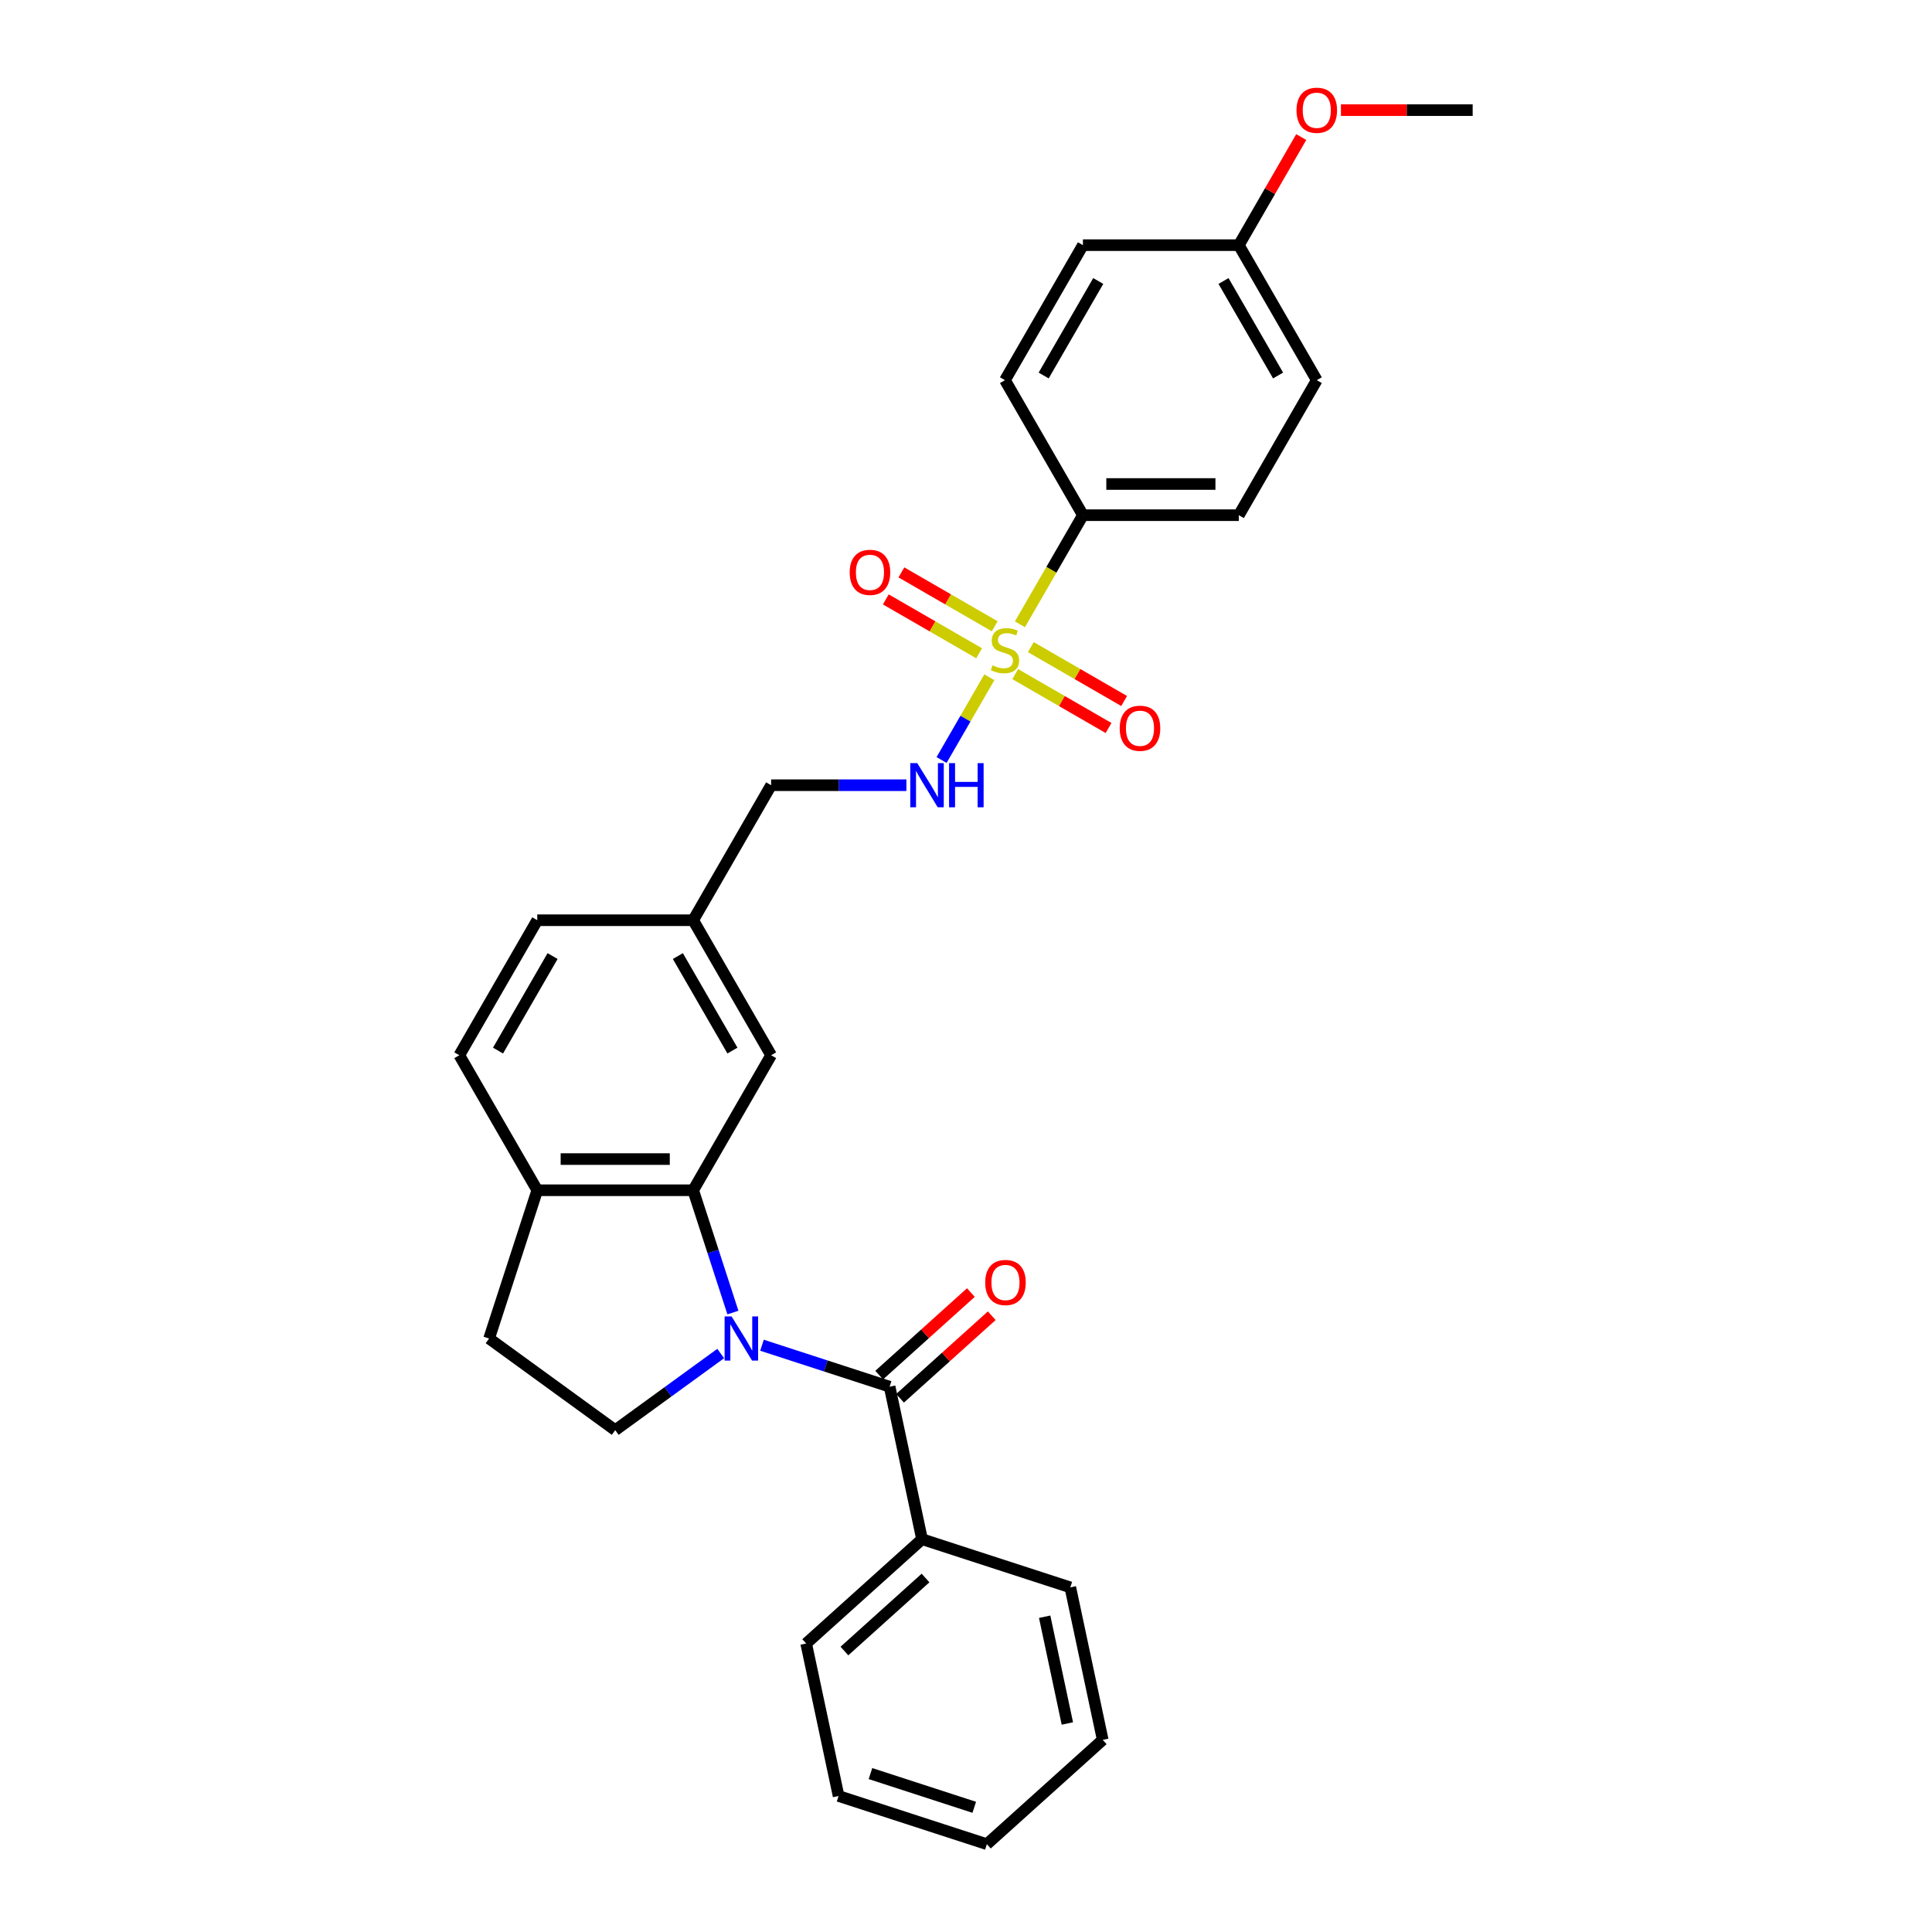 <?xml version='1.0' encoding='iso-8859-1'?>
<svg version='1.1' baseProfile='full'
              xmlns='http://www.w3.org/2000/svg'
                      xmlns:rdkit='http://www.rdkit.org/xml'
                      xmlns:xlink='http://www.w3.org/1999/xlink'
                  xml:space='preserve'
width='1000px' height='1000px' viewBox='0 0 1000 1000'>
<!-- END OF HEADER -->
<rect style='opacity:1.0;fill:#FFFFFF;stroke:none' width='1000' height='1000' x='0' y='0'> </rect>
<path class='bond-1' d='M 394.405,696.289 L 427.436,707.022' style='fill:none;fill-rule:evenodd;stroke:#0000FF;stroke-width:6px;stroke-linecap:butt;stroke-linejoin:miter;stroke-opacity:1' />
<path class='bond-1' d='M 427.436,707.022 L 460.466,717.754' style='fill:none;fill-rule:evenodd;stroke:#000000;stroke-width:6px;stroke-linecap:butt;stroke-linejoin:miter;stroke-opacity:1' />
<path class='bond-2' d='M 379.353,679.374 L 369.07,647.724' style='fill:none;fill-rule:evenodd;stroke:#0000FF;stroke-width:6px;stroke-linecap:butt;stroke-linejoin:miter;stroke-opacity:1' />
<path class='bond-2' d='M 369.07,647.724 L 358.786,616.074' style='fill:none;fill-rule:evenodd;stroke:#000000;stroke-width:6px;stroke-linecap:butt;stroke-linejoin:miter;stroke-opacity:1' />
<path class='bond-4' d='M 373.038,700.58 L 345.738,720.415' style='fill:none;fill-rule:evenodd;stroke:#0000FF;stroke-width:6px;stroke-linecap:butt;stroke-linejoin:miter;stroke-opacity:1' />
<path class='bond-4' d='M 345.738,720.415 L 318.439,740.249' style='fill:none;fill-rule:evenodd;stroke:#000000;stroke-width:6px;stroke-linecap:butt;stroke-linejoin:miter;stroke-opacity:1' />
<path class='bond-0' d='M 512.076,350.566 L 499.715,371.976' style='fill:none;fill-rule:evenodd;stroke:#CCCC00;stroke-width:6px;stroke-linecap:butt;stroke-linejoin:miter;stroke-opacity:1' />
<path class='bond-0' d='M 499.715,371.976 L 487.354,393.386' style='fill:none;fill-rule:evenodd;stroke:#0000FF;stroke-width:6px;stroke-linecap:butt;stroke-linejoin:miter;stroke-opacity:1' />
<path class='bond-5' d='M 527.917,323.13 L 544.218,294.895' style='fill:none;fill-rule:evenodd;stroke:#CCCC00;stroke-width:6px;stroke-linecap:butt;stroke-linejoin:miter;stroke-opacity:1' />
<path class='bond-5' d='M 544.218,294.895 L 560.52,266.659' style='fill:none;fill-rule:evenodd;stroke:#000000;stroke-width:6px;stroke-linecap:butt;stroke-linejoin:miter;stroke-opacity:1' />
<path class='bond-7' d='M 514.864,324.158 L 490.713,310.215' style='fill:none;fill-rule:evenodd;stroke:#CCCC00;stroke-width:6px;stroke-linecap:butt;stroke-linejoin:miter;stroke-opacity:1' />
<path class='bond-7' d='M 490.713,310.215 L 466.563,296.272' style='fill:none;fill-rule:evenodd;stroke:#FF0000;stroke-width:6px;stroke-linecap:butt;stroke-linejoin:miter;stroke-opacity:1' />
<path class='bond-7' d='M 506.794,338.135 L 482.644,324.192' style='fill:none;fill-rule:evenodd;stroke:#CCCC00;stroke-width:6px;stroke-linecap:butt;stroke-linejoin:miter;stroke-opacity:1' />
<path class='bond-7' d='M 482.644,324.192 L 458.494,310.249' style='fill:none;fill-rule:evenodd;stroke:#FF0000;stroke-width:6px;stroke-linecap:butt;stroke-linejoin:miter;stroke-opacity:1' />
<path class='bond-8' d='M 525.483,348.925 L 549.634,362.868' style='fill:none;fill-rule:evenodd;stroke:#CCCC00;stroke-width:6px;stroke-linecap:butt;stroke-linejoin:miter;stroke-opacity:1' />
<path class='bond-8' d='M 549.634,362.868 L 573.784,376.811' style='fill:none;fill-rule:evenodd;stroke:#FF0000;stroke-width:6px;stroke-linecap:butt;stroke-linejoin:miter;stroke-opacity:1' />
<path class='bond-8' d='M 533.553,334.948 L 557.703,348.892' style='fill:none;fill-rule:evenodd;stroke:#CCCC00;stroke-width:6px;stroke-linecap:butt;stroke-linejoin:miter;stroke-opacity:1' />
<path class='bond-8' d='M 557.703,348.892 L 581.853,362.835' style='fill:none;fill-rule:evenodd;stroke:#FF0000;stroke-width:6px;stroke-linecap:butt;stroke-linejoin:miter;stroke-opacity:1' />
<path class='bond-10' d='M 465.865,723.751 L 489.595,702.384' style='fill:none;fill-rule:evenodd;stroke:#000000;stroke-width:6px;stroke-linecap:butt;stroke-linejoin:miter;stroke-opacity:1' />
<path class='bond-10' d='M 489.595,702.384 L 513.325,681.018' style='fill:none;fill-rule:evenodd;stroke:#FF0000;stroke-width:6px;stroke-linecap:butt;stroke-linejoin:miter;stroke-opacity:1' />
<path class='bond-10' d='M 455.066,711.757 L 478.796,690.391' style='fill:none;fill-rule:evenodd;stroke:#000000;stroke-width:6px;stroke-linecap:butt;stroke-linejoin:miter;stroke-opacity:1' />
<path class='bond-10' d='M 478.796,690.391 L 502.526,669.024' style='fill:none;fill-rule:evenodd;stroke:#FF0000;stroke-width:6px;stroke-linecap:butt;stroke-linejoin:miter;stroke-opacity:1' />
<path class='bond-11' d='M 460.466,717.754 L 477.243,796.684' style='fill:none;fill-rule:evenodd;stroke:#000000;stroke-width:6px;stroke-linecap:butt;stroke-linejoin:miter;stroke-opacity:1' />
<path class='bond-6' d='M 358.786,616.074 L 278.092,616.074' style='fill:none;fill-rule:evenodd;stroke:#000000;stroke-width:6px;stroke-linecap:butt;stroke-linejoin:miter;stroke-opacity:1' />
<path class='bond-6' d='M 346.682,599.935 L 290.196,599.935' style='fill:none;fill-rule:evenodd;stroke:#000000;stroke-width:6px;stroke-linecap:butt;stroke-linejoin:miter;stroke-opacity:1' />
<path class='bond-9' d='M 358.786,616.074 L 399.133,546.191' style='fill:none;fill-rule:evenodd;stroke:#000000;stroke-width:6px;stroke-linecap:butt;stroke-linejoin:miter;stroke-opacity:1' />
<path class='bond-3' d='M 469.143,406.425 L 434.138,406.425' style='fill:none;fill-rule:evenodd;stroke:#0000FF;stroke-width:6px;stroke-linecap:butt;stroke-linejoin:miter;stroke-opacity:1' />
<path class='bond-3' d='M 434.138,406.425 L 399.133,406.425' style='fill:none;fill-rule:evenodd;stroke:#000000;stroke-width:6px;stroke-linecap:butt;stroke-linejoin:miter;stroke-opacity:1' />
<path class='bond-12' d='M 318.439,740.249 L 253.156,692.818' style='fill:none;fill-rule:evenodd;stroke:#000000;stroke-width:6px;stroke-linecap:butt;stroke-linejoin:miter;stroke-opacity:1' />
<path class='bond-13' d='M 560.52,266.659 L 641.214,266.659' style='fill:none;fill-rule:evenodd;stroke:#000000;stroke-width:6px;stroke-linecap:butt;stroke-linejoin:miter;stroke-opacity:1' />
<path class='bond-13' d='M 572.625,250.52 L 629.11,250.52' style='fill:none;fill-rule:evenodd;stroke:#000000;stroke-width:6px;stroke-linecap:butt;stroke-linejoin:miter;stroke-opacity:1' />
<path class='bond-14' d='M 560.52,266.659 L 520.173,196.776' style='fill:none;fill-rule:evenodd;stroke:#000000;stroke-width:6px;stroke-linecap:butt;stroke-linejoin:miter;stroke-opacity:1' />
<path class='bond-15' d='M 278.092,616.074 L 237.745,546.191' style='fill:none;fill-rule:evenodd;stroke:#000000;stroke-width:6px;stroke-linecap:butt;stroke-linejoin:miter;stroke-opacity:1' />
<path class='bond-29' d='M 278.092,616.074 L 253.156,692.818' style='fill:none;fill-rule:evenodd;stroke:#000000;stroke-width:6px;stroke-linecap:butt;stroke-linejoin:miter;stroke-opacity:1' />
<path class='bond-16' d='M 399.133,546.191 L 358.786,476.308' style='fill:none;fill-rule:evenodd;stroke:#000000;stroke-width:6px;stroke-linecap:butt;stroke-linejoin:miter;stroke-opacity:1' />
<path class='bond-16' d='M 379.104,543.778 L 350.861,494.86' style='fill:none;fill-rule:evenodd;stroke:#000000;stroke-width:6px;stroke-linecap:butt;stroke-linejoin:miter;stroke-opacity:1' />
<path class='bond-23' d='M 477.243,796.684 L 417.276,850.679' style='fill:none;fill-rule:evenodd;stroke:#000000;stroke-width:6px;stroke-linecap:butt;stroke-linejoin:miter;stroke-opacity:1' />
<path class='bond-23' d='M 479.047,816.777 L 437.07,854.573' style='fill:none;fill-rule:evenodd;stroke:#000000;stroke-width:6px;stroke-linecap:butt;stroke-linejoin:miter;stroke-opacity:1' />
<path class='bond-24' d='M 477.243,796.684 L 553.988,821.62' style='fill:none;fill-rule:evenodd;stroke:#000000;stroke-width:6px;stroke-linecap:butt;stroke-linejoin:miter;stroke-opacity:1' />
<path class='bond-21' d='M 641.214,266.659 L 681.561,196.776' style='fill:none;fill-rule:evenodd;stroke:#000000;stroke-width:6px;stroke-linecap:butt;stroke-linejoin:miter;stroke-opacity:1' />
<path class='bond-20' d='M 520.173,196.776 L 560.52,126.893' style='fill:none;fill-rule:evenodd;stroke:#000000;stroke-width:6px;stroke-linecap:butt;stroke-linejoin:miter;stroke-opacity:1' />
<path class='bond-20' d='M 540.202,194.363 L 568.445,145.445' style='fill:none;fill-rule:evenodd;stroke:#000000;stroke-width:6px;stroke-linecap:butt;stroke-linejoin:miter;stroke-opacity:1' />
<path class='bond-30' d='M 237.745,546.191 L 278.092,476.308' style='fill:none;fill-rule:evenodd;stroke:#000000;stroke-width:6px;stroke-linecap:butt;stroke-linejoin:miter;stroke-opacity:1' />
<path class='bond-30' d='M 257.773,543.778 L 286.016,494.86' style='fill:none;fill-rule:evenodd;stroke:#000000;stroke-width:6px;stroke-linecap:butt;stroke-linejoin:miter;stroke-opacity:1' />
<path class='bond-17' d='M 358.786,476.308 L 399.133,406.425' style='fill:none;fill-rule:evenodd;stroke:#000000;stroke-width:6px;stroke-linecap:butt;stroke-linejoin:miter;stroke-opacity:1' />
<path class='bond-19' d='M 358.786,476.308 L 278.092,476.308' style='fill:none;fill-rule:evenodd;stroke:#000000;stroke-width:6px;stroke-linecap:butt;stroke-linejoin:miter;stroke-opacity:1' />
<path class='bond-18' d='M 641.214,126.893 L 560.52,126.893' style='fill:none;fill-rule:evenodd;stroke:#000000;stroke-width:6px;stroke-linecap:butt;stroke-linejoin:miter;stroke-opacity:1' />
<path class='bond-22' d='M 641.214,126.893 L 657.367,98.915' style='fill:none;fill-rule:evenodd;stroke:#000000;stroke-width:6px;stroke-linecap:butt;stroke-linejoin:miter;stroke-opacity:1' />
<path class='bond-22' d='M 657.367,98.915 L 673.52,70.938' style='fill:none;fill-rule:evenodd;stroke:#FF0000;stroke-width:6px;stroke-linecap:butt;stroke-linejoin:miter;stroke-opacity:1' />
<path class='bond-32' d='M 641.214,126.893 L 681.561,196.776' style='fill:none;fill-rule:evenodd;stroke:#000000;stroke-width:6px;stroke-linecap:butt;stroke-linejoin:miter;stroke-opacity:1' />
<path class='bond-32' d='M 633.29,145.445 L 661.533,194.363' style='fill:none;fill-rule:evenodd;stroke:#000000;stroke-width:6px;stroke-linecap:butt;stroke-linejoin:miter;stroke-opacity:1' />
<path class='bond-25' d='M 694.069,57.01 L 728.162,57.01' style='fill:none;fill-rule:evenodd;stroke:#FF0000;stroke-width:6px;stroke-linecap:butt;stroke-linejoin:miter;stroke-opacity:1' />
<path class='bond-25' d='M 728.162,57.01 L 762.255,57.01' style='fill:none;fill-rule:evenodd;stroke:#000000;stroke-width:6px;stroke-linecap:butt;stroke-linejoin:miter;stroke-opacity:1' />
<path class='bond-26' d='M 417.276,850.679 L 434.053,929.61' style='fill:none;fill-rule:evenodd;stroke:#000000;stroke-width:6px;stroke-linecap:butt;stroke-linejoin:miter;stroke-opacity:1' />
<path class='bond-27' d='M 553.988,821.62 L 570.765,900.551' style='fill:none;fill-rule:evenodd;stroke:#000000;stroke-width:6px;stroke-linecap:butt;stroke-linejoin:miter;stroke-opacity:1' />
<path class='bond-27' d='M 540.718,836.815 L 552.462,892.067' style='fill:none;fill-rule:evenodd;stroke:#000000;stroke-width:6px;stroke-linecap:butt;stroke-linejoin:miter;stroke-opacity:1' />
<path class='bond-31' d='M 434.053,929.61 L 510.798,954.545' style='fill:none;fill-rule:evenodd;stroke:#000000;stroke-width:6px;stroke-linecap:butt;stroke-linejoin:miter;stroke-opacity:1' />
<path class='bond-31' d='M 450.552,918.001 L 504.273,935.456' style='fill:none;fill-rule:evenodd;stroke:#000000;stroke-width:6px;stroke-linecap:butt;stroke-linejoin:miter;stroke-opacity:1' />
<path class='bond-28' d='M 570.765,900.551 L 510.798,954.545' style='fill:none;fill-rule:evenodd;stroke:#000000;stroke-width:6px;stroke-linecap:butt;stroke-linejoin:miter;stroke-opacity:1' />
<path  class='atom-0' d='M 378.67 681.392
L 386.158 693.496
Q 386.901 694.69, 388.095 696.853
Q 389.289 699.015, 389.354 699.144
L 389.354 681.392
L 392.388 681.392
L 392.388 704.244
L 389.257 704.244
L 381.22 691.011
Q 380.284 689.461, 379.283 687.686
Q 378.315 685.911, 378.024 685.362
L 378.024 704.244
L 375.055 704.244
L 375.055 681.392
L 378.67 681.392
' fill='#0000FF'/>
<path  class='atom-1' d='M 513.718 344.385
Q 513.976 344.482, 515.041 344.934
Q 516.107 345.386, 517.268 345.676
Q 518.463 345.935, 519.625 345.935
Q 521.787 345.935, 523.046 344.902
Q 524.305 343.836, 524.305 341.997
Q 524.305 340.738, 523.659 339.963
Q 523.046 339.189, 522.078 338.769
Q 521.11 338.349, 519.496 337.865
Q 517.462 337.252, 516.236 336.671
Q 515.041 336.09, 514.17 334.863
Q 513.331 333.637, 513.331 331.571
Q 513.331 328.698, 515.267 326.923
Q 517.236 325.148, 521.11 325.148
Q 523.756 325.148, 526.758 326.407
L 526.016 328.892
Q 523.272 327.762, 521.206 327.762
Q 518.979 327.762, 517.753 328.698
Q 516.526 329.602, 516.558 331.184
Q 516.558 332.41, 517.172 333.153
Q 517.817 333.895, 518.721 334.315
Q 519.657 334.734, 521.206 335.218
Q 523.272 335.864, 524.499 336.509
Q 525.725 337.155, 526.597 338.478
Q 527.5 339.77, 527.5 341.997
Q 527.5 345.16, 525.37 346.871
Q 523.272 348.549, 519.754 348.549
Q 517.72 348.549, 516.171 348.097
Q 514.654 347.678, 512.846 346.935
L 513.718 344.385
' fill='#CCCC00'/>
<path  class='atom-4' d='M 474.775 394.998
L 482.263 407.103
Q 483.006 408.297, 484.2 410.459
Q 485.394 412.622, 485.459 412.751
L 485.459 394.998
L 488.493 394.998
L 488.493 417.851
L 485.362 417.851
L 477.325 404.617
Q 476.389 403.068, 475.388 401.293
Q 474.42 399.517, 474.13 398.969
L 474.13 417.851
L 471.16 417.851
L 471.16 394.998
L 474.775 394.998
' fill='#0000FF'/>
<path  class='atom-4' d='M 491.237 394.998
L 494.335 394.998
L 494.335 404.714
L 506.02 404.714
L 506.02 394.998
L 509.118 394.998
L 509.118 417.851
L 506.02 417.851
L 506.02 407.296
L 494.335 407.296
L 494.335 417.851
L 491.237 417.851
L 491.237 394.998
' fill='#0000FF'/>
<path  class='atom-8' d='M 439.8 296.259
Q 439.8 290.772, 442.512 287.706
Q 445.223 284.639, 450.291 284.639
Q 455.358 284.639, 458.069 287.706
Q 460.781 290.772, 460.781 296.259
Q 460.781 301.811, 458.037 304.974
Q 455.294 308.105, 450.291 308.105
Q 445.255 308.105, 442.512 304.974
Q 439.8 301.843, 439.8 296.259
M 450.291 305.523
Q 453.776 305.523, 455.649 303.199
Q 457.553 300.843, 457.553 296.259
Q 457.553 291.773, 455.649 289.513
Q 453.776 287.222, 450.291 287.222
Q 446.805 287.222, 444.9 289.481
Q 443.028 291.741, 443.028 296.259
Q 443.028 300.875, 444.9 303.199
Q 446.805 305.523, 450.291 305.523
' fill='#FF0000'/>
<path  class='atom-9' d='M 579.566 376.953
Q 579.566 371.466, 582.278 368.4
Q 584.989 365.333, 590.056 365.333
Q 595.124 365.333, 597.835 368.4
Q 600.547 371.466, 600.547 376.953
Q 600.547 382.505, 597.803 385.668
Q 595.059 388.799, 590.056 388.799
Q 585.021 388.799, 582.278 385.668
Q 579.566 382.537, 579.566 376.953
M 590.056 386.217
Q 593.542 386.217, 595.415 383.893
Q 597.319 381.537, 597.319 376.953
Q 597.319 372.467, 595.415 370.207
Q 593.542 367.916, 590.056 367.916
Q 586.57 367.916, 584.666 370.175
Q 582.794 372.434, 582.794 376.953
Q 582.794 381.569, 584.666 383.893
Q 586.57 386.217, 590.056 386.217
' fill='#FF0000'/>
<path  class='atom-11' d='M 509.943 663.824
Q 509.943 658.336, 512.654 655.27
Q 515.366 652.204, 520.433 652.204
Q 525.501 652.204, 528.212 655.27
Q 530.923 658.336, 530.923 663.824
Q 530.923 669.375, 528.18 672.539
Q 525.436 675.67, 520.433 675.67
Q 515.398 675.67, 512.654 672.539
Q 509.943 669.408, 509.943 663.824
M 520.433 673.087
Q 523.919 673.087, 525.791 670.763
Q 527.696 668.407, 527.696 663.824
Q 527.696 659.337, 525.791 657.078
Q 523.919 654.786, 520.433 654.786
Q 516.947 654.786, 515.043 657.045
Q 513.171 659.305, 513.171 663.824
Q 513.171 668.439, 515.043 670.763
Q 516.947 673.087, 520.433 673.087
' fill='#FF0000'/>
<path  class='atom-23' d='M 671.071 57.075
Q 671.071 51.587, 673.782 48.521
Q 676.494 45.455, 681.561 45.455
Q 686.629 45.455, 689.34 48.521
Q 692.051 51.587, 692.051 57.075
Q 692.051 62.626, 689.308 65.789
Q 686.564 68.92, 681.561 68.92
Q 676.526 68.92, 673.782 65.789
Q 671.071 62.658, 671.071 57.075
M 681.561 66.338
Q 685.047 66.338, 686.919 64.014
Q 688.824 61.658, 688.824 57.075
Q 688.824 52.588, 686.919 50.328
Q 685.047 48.037, 681.561 48.037
Q 678.075 48.037, 676.171 50.296
Q 674.299 52.556, 674.299 57.075
Q 674.299 61.69, 676.171 64.014
Q 678.075 66.338, 681.561 66.338
' fill='#FF0000'/>
</svg>

